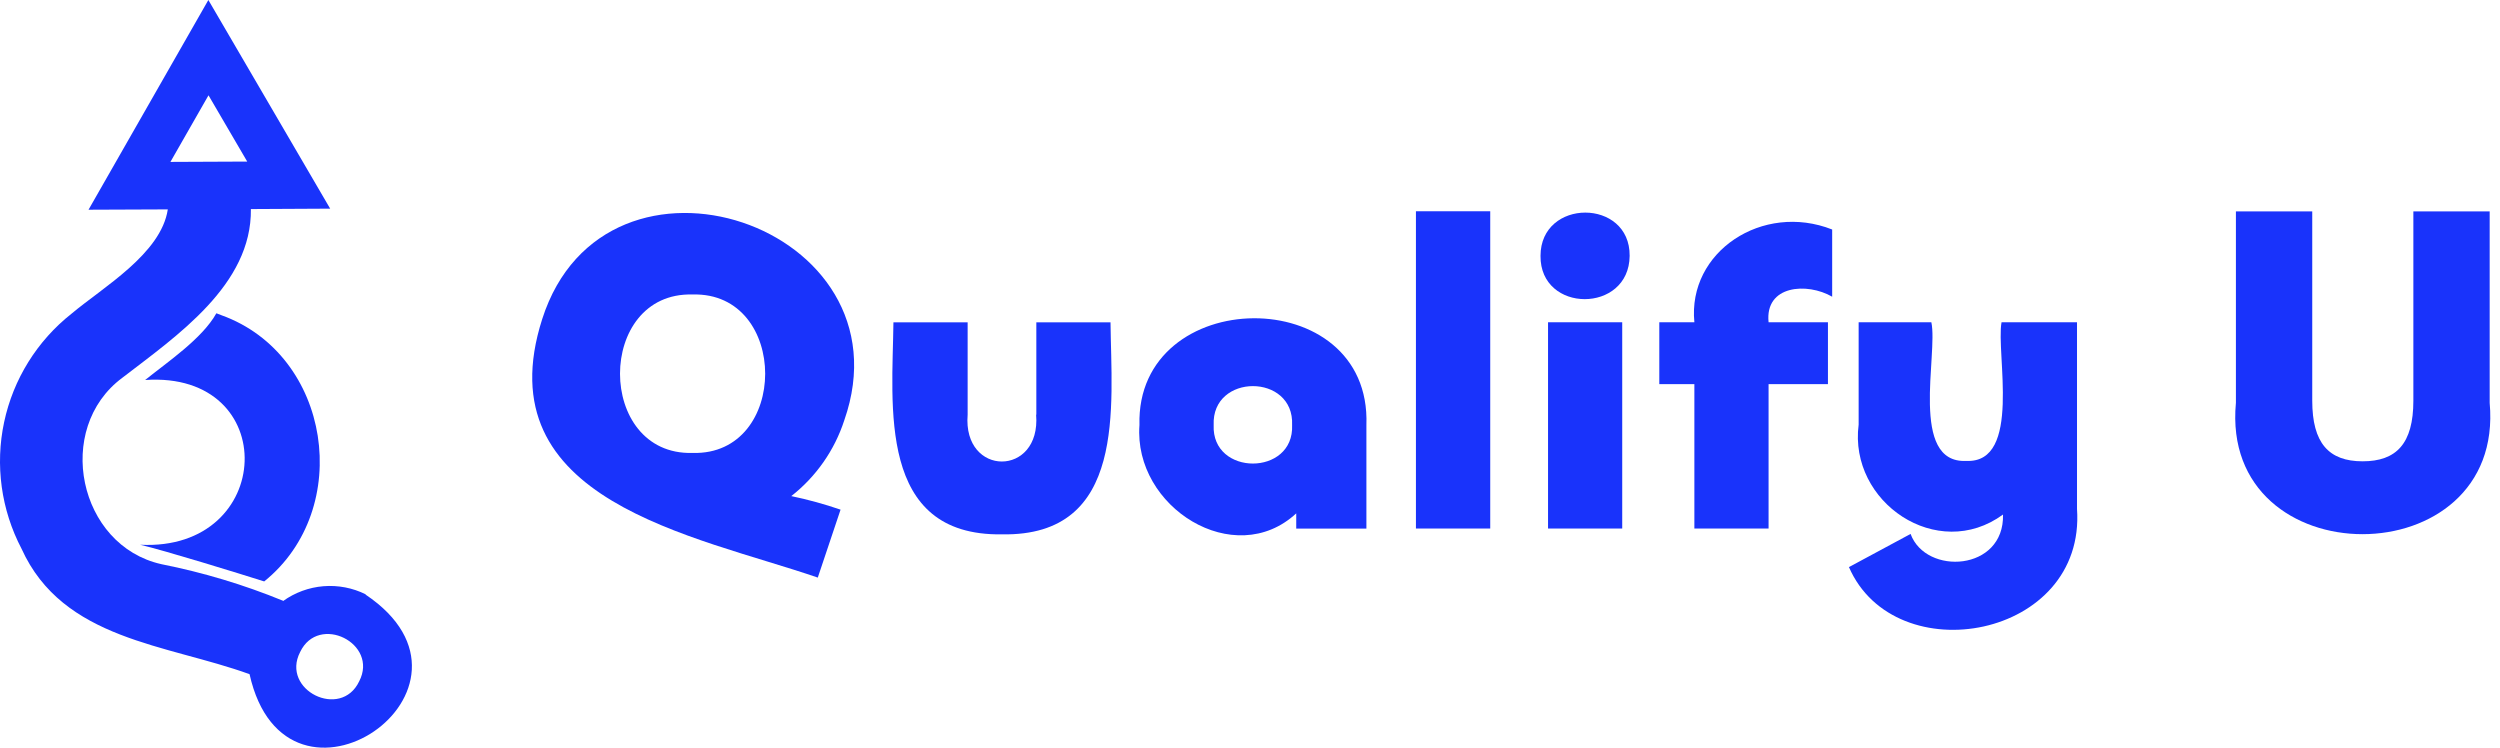 <svg width="107" height="32" viewBox="0 0 107 32" fill="none" xmlns="http://www.w3.org/2000/svg">
<path d="M9.479 13.492L9.261 13.408C8.655 14.496 7.16 15.498 6.212 16.264C12.066 15.863 11.784 23.613 6 23.315C7.097 23.576 10.191 24.532 11.308 24.885C15.16 21.779 14.178 15.185 9.479 13.492Z" fill="#1933FB"/>
<path d="M15.656 25.439C15.095 25.16 14.469 25.04 13.845 25.09C13.22 25.141 12.622 25.361 12.113 25.726V25.712C10.433 25.024 8.69 24.501 6.909 24.147C3.352 23.355 2.302 18.343 5.238 16.167C7.564 14.376 10.781 12.194 10.738 8.948L14.131 8.93L8.918 0L3.789 8.976L7.182 8.962C6.895 10.862 4.403 12.297 3.065 13.423C1.59 14.586 0.568 16.229 0.177 18.066C-0.215 19.904 0.049 21.82 0.921 23.484C2.698 27.405 7.139 27.569 10.681 28.855C12.251 35.897 21.658 29.481 15.641 25.445M8.924 4.079L10.581 6.915L7.294 6.93L8.924 4.079ZM15.374 29.159C14.591 30.813 12.007 29.535 12.845 27.908C13.632 26.251 16.215 27.535 15.374 29.159Z" fill="#1933FB"/>
<path d="M44.355 17.748V13.797H47.53C47.567 17.376 48.242 22.966 42.885 22.87C37.527 22.952 38.198 17.354 38.239 13.797H41.415V17.748C41.197 20.421 44.563 20.421 44.346 17.748" fill="#1933FB"/>
<path d="M48.769 18.193C48.606 12.168 58.709 12.028 58.482 18.193V22.625H55.479V21.972C52.839 24.418 48.506 21.714 48.769 18.193ZM55.302 18.193C55.402 15.97 51.85 15.97 51.945 18.193C51.85 20.389 55.397 20.389 55.302 18.193Z" fill="#1933FB"/>
<path d="M63.782 9.042H60.602V22.621H63.782V9.042Z" fill="#1933FB"/>
<path d="M65.934 10.952C65.934 8.484 69.772 8.48 69.749 10.952C69.726 13.425 65.911 13.416 65.934 10.952ZM69.431 22.621H66.256V13.792H69.431V22.621Z" fill="#1933FB"/>
<path d="M72.519 22.621V16.442H71.018V13.792H72.519C72.22 10.775 75.441 8.648 78.417 9.823V12.699C77.342 12.078 75.532 12.205 75.695 13.792H78.236V16.442H75.695V22.621H72.519Z" fill="#1933FB"/>
<path d="M79.142 24.268L81.773 22.852C82.427 24.64 85.793 24.454 85.729 22.022C82.925 24.077 79.119 21.5 79.55 18.175V13.793H82.662C82.957 15.153 81.701 19.854 84.164 19.727C86.546 19.831 85.421 15.113 85.666 13.793H88.896V21.777C89.286 27.339 81.106 28.814 79.133 24.268" fill="#1933FB"/>
<path d="M95.697 17.24V9.047H98.964V17.149C98.964 18.964 99.671 19.744 101.119 19.744C102.566 19.744 103.292 18.987 103.292 17.149V9.047H106.558V17.24C107.239 24.73 94.994 24.744 95.697 17.24Z" fill="#1933FB"/>
<path d="M36.135 17.989C39.061 9.628 25.9 5.218 23.205 13.661C20.715 21.451 29.734 22.907 35.001 24.721L35.976 21.813C35.286 21.576 34.581 21.382 33.867 21.233C34.929 20.401 35.718 19.272 36.135 17.989ZM29.643 19.386C25.501 19.5 25.501 12.49 29.643 12.604C33.785 12.49 33.785 19.5 29.643 19.386Z" fill="#1933FB"/>
</svg>
